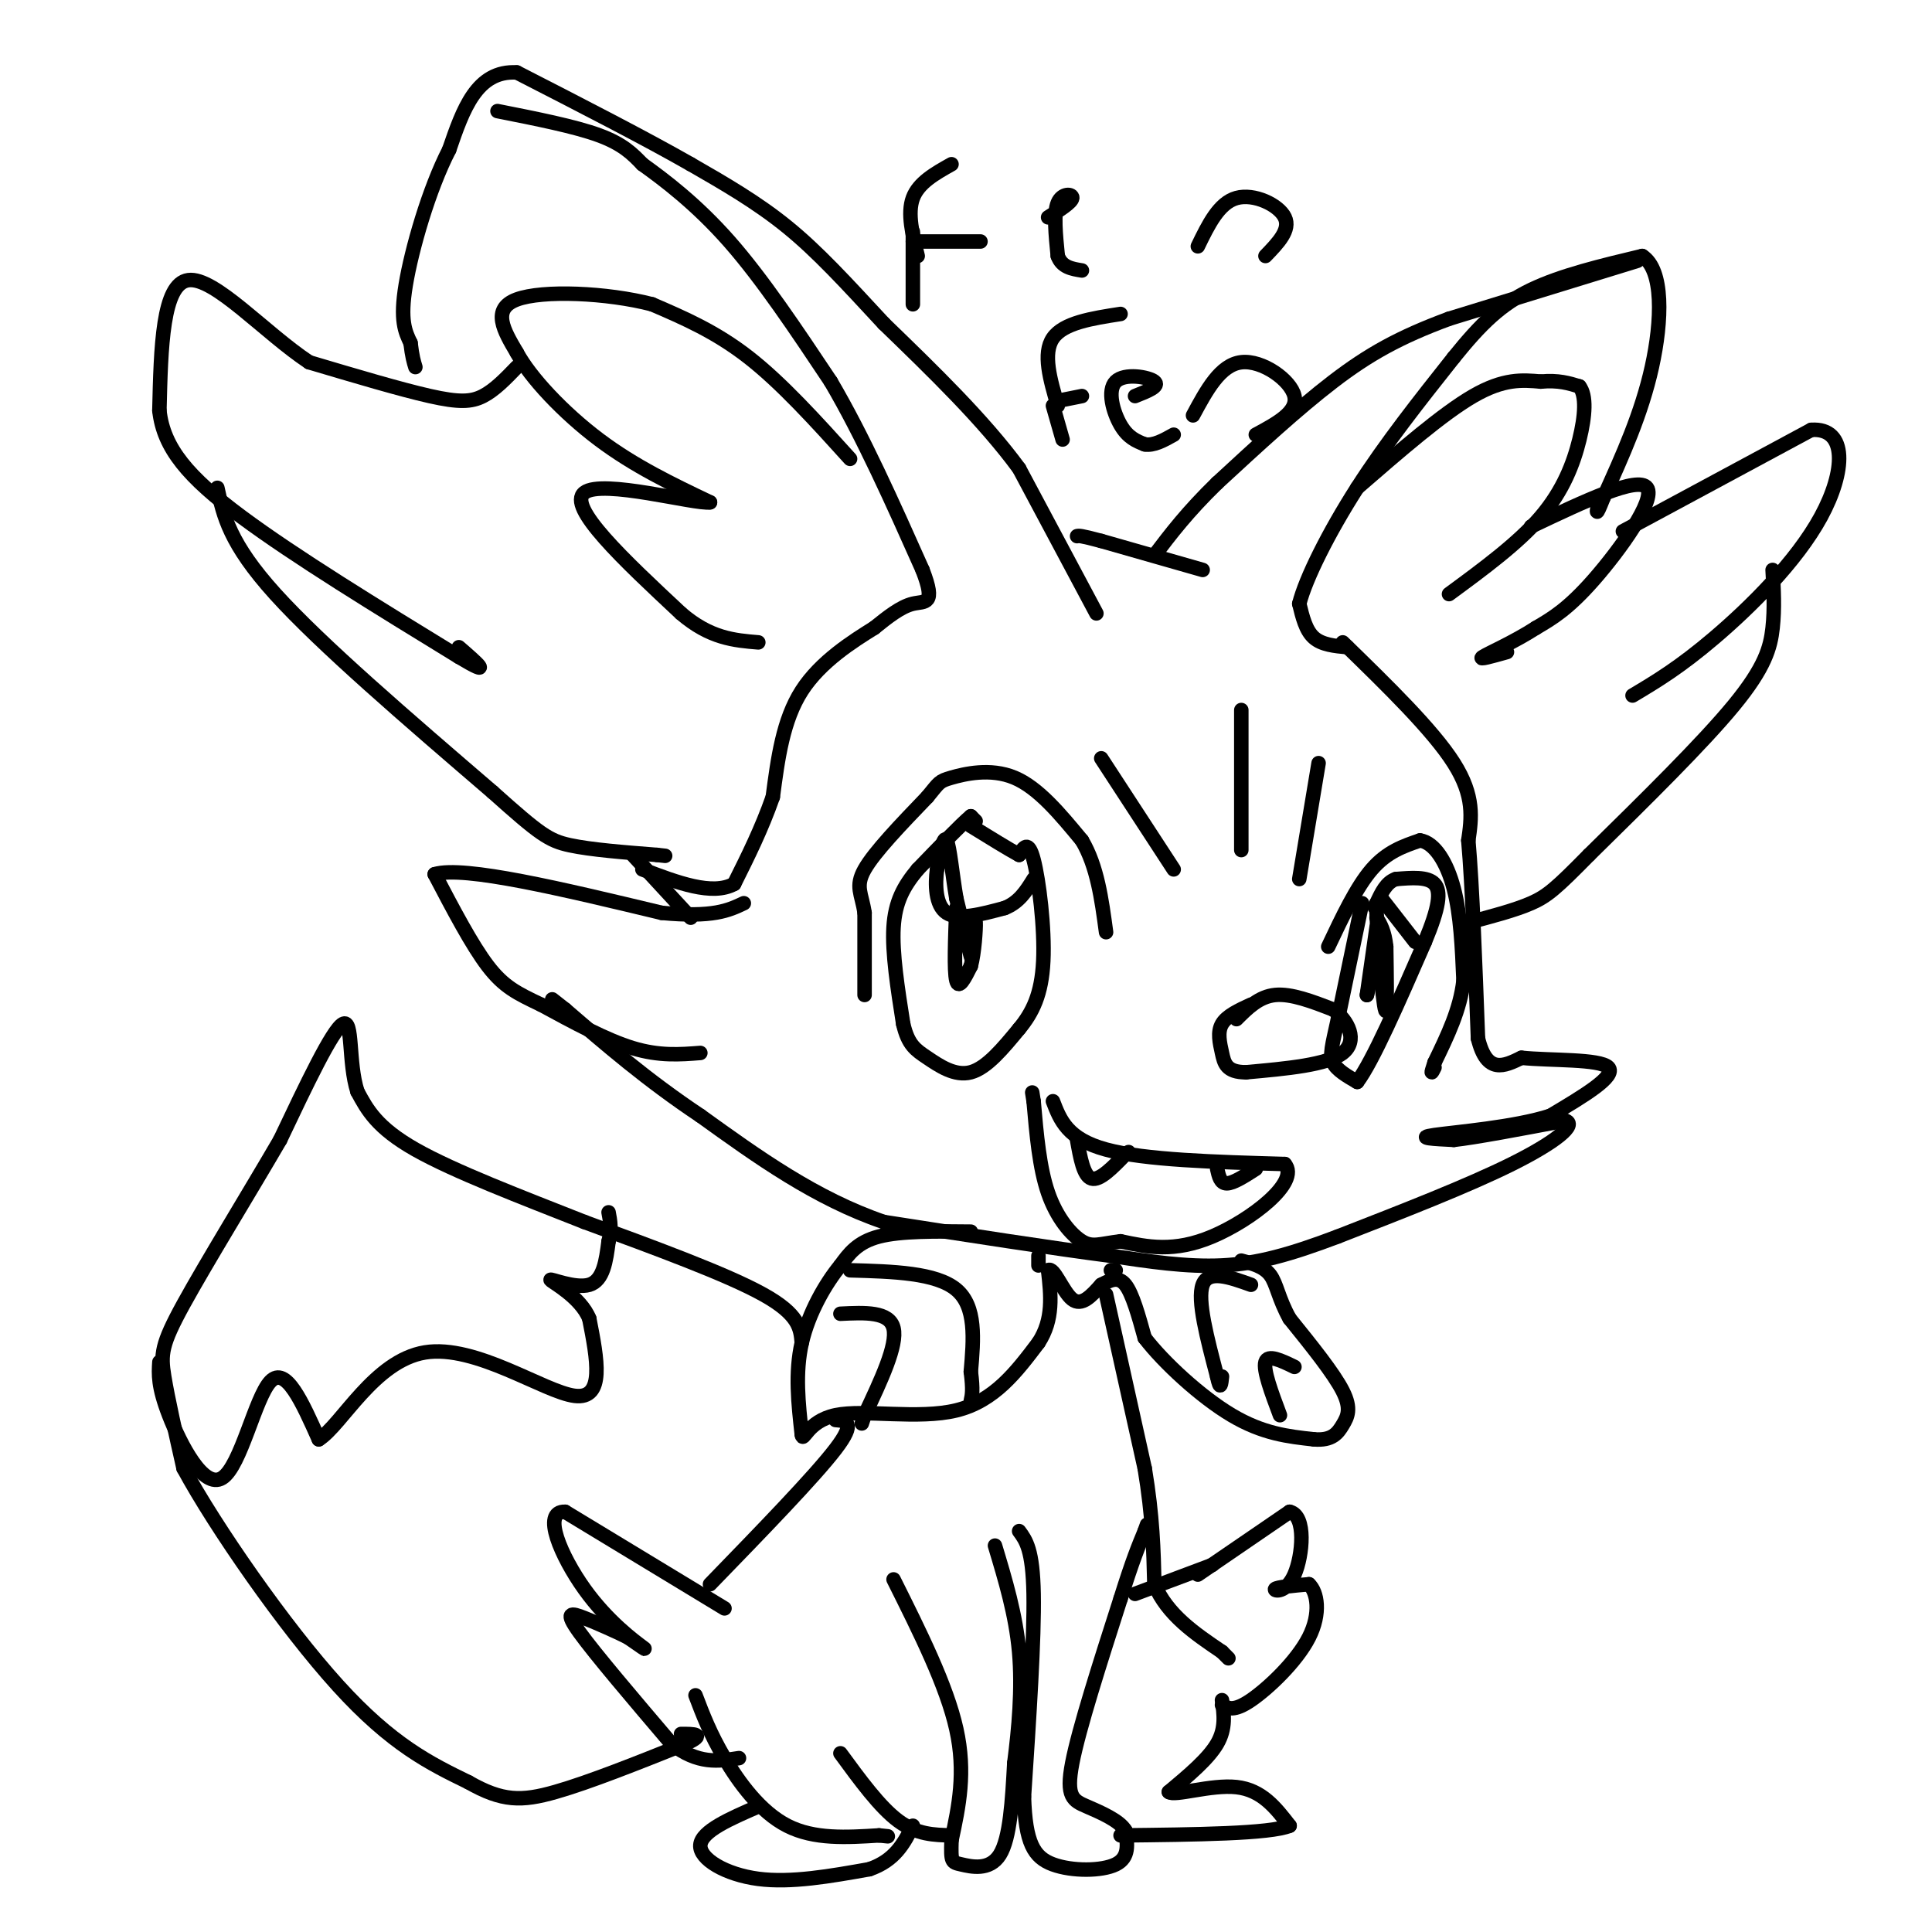 <svg viewBox='0 0 400 400' version='1.1' xmlns='http://www.w3.org/2000/svg' xmlns:xlink='http://www.w3.org/1999/xlink'><g fill='none' stroke='#000000' stroke-width='3' stroke-linecap='round' stroke-linejoin='round'><path d='M179,206c0.000,0.000 0.000,-17.000 0,-17'/><path d='M179,189c-0.578,-3.978 -2.022,-5.422 0,-9c2.022,-3.578 7.511,-9.289 13,-15'/><path d='M192,165c2.536,-3.071 2.375,-3.250 5,-4c2.625,-0.750 8.036,-2.071 13,0c4.964,2.071 9.482,7.536 14,13'/><path d='M224,174c3.167,5.333 4.083,12.167 5,19'/><path d='M275,196c2.917,-6.167 5.833,-12.333 9,-16c3.167,-3.667 6.583,-4.833 10,-6'/><path d='M294,174c3.022,0.444 5.578,4.556 7,10c1.422,5.444 1.711,12.222 2,19'/><path d='M303,203c-0.667,6.000 -3.333,11.500 -6,17'/><path d='M297,220c-1.000,3.000 -0.500,2.000 0,1'/><path d='M282,187c0.000,0.000 -5.000,24.000 -5,24'/><path d='M277,211c-1.222,5.556 -1.778,7.444 -1,9c0.778,1.556 2.889,2.778 5,4'/><path d='M281,224c3.167,-4.167 8.583,-16.583 14,-29'/><path d='M295,195c2.978,-7.133 3.422,-10.467 2,-12c-1.422,-1.533 -4.711,-1.267 -8,-1'/><path d='M289,182c-2.000,0.667 -3.000,2.833 -4,5'/><path d='M285,187c-0.667,1.000 -0.333,1.000 0,1'/><path d='M202,170c0.000,0.000 -1.000,-1.000 -1,-1'/><path d='M201,169c-2.000,1.667 -6.500,6.333 -11,11'/><path d='M190,180c-2.911,3.489 -4.689,6.711 -5,12c-0.311,5.289 0.844,12.644 2,20'/><path d='M187,212c1.024,4.393 2.583,5.375 5,7c2.417,1.625 5.690,3.893 9,3c3.310,-0.893 6.655,-4.946 10,-9'/><path d='M211,213c2.762,-3.321 4.667,-7.125 5,-14c0.333,-6.875 -0.905,-16.821 -2,-21c-1.095,-4.179 -2.048,-2.589 -3,-1'/><path d='M211,177c-2.167,-1.167 -6.083,-3.583 -10,-6'/><path d='M198,188c-0.250,6.500 -0.500,13.000 0,15c0.500,2.000 1.750,-0.500 3,-3'/><path d='M201,200c0.733,-2.644 1.067,-7.756 1,-9c-0.067,-1.244 -0.533,1.378 -1,4'/><path d='M201,195c-0.022,1.822 0.422,4.378 0,3c-0.422,-1.378 -1.711,-6.689 -3,-12'/><path d='M198,186c-0.822,-4.800 -1.378,-10.800 -2,-12c-0.622,-1.200 -1.311,2.400 -2,6'/><path d='M194,180c-0.400,2.978 -0.400,7.422 2,9c2.400,1.578 7.200,0.289 12,-1'/><path d='M208,188c3.000,-1.167 4.500,-3.583 6,-6'/><path d='M286,186c0.000,0.000 7.000,9.000 7,9'/><path d='M285,192c0.000,0.000 -2.000,14.000 -2,14'/><path d='M283,206c0.000,0.500 1.000,-5.250 2,-11'/><path d='M285,195c0.267,-3.667 -0.067,-7.333 0,-6c0.067,1.333 0.533,7.667 1,14'/><path d='M286,203c0.378,4.089 0.822,7.311 1,6c0.178,-1.311 0.089,-7.156 0,-13'/><path d='M287,196c-0.333,-3.167 -1.167,-4.583 -2,-6'/><path d='M256,211c2.333,-2.333 4.667,-4.667 8,-5c3.333,-0.333 7.667,1.333 12,3'/><path d='M276,209c3.200,2.289 5.200,6.511 2,9c-3.200,2.489 -11.600,3.244 -20,4'/><path d='M258,222c-4.155,0.024 -4.542,-1.917 -5,-4c-0.458,-2.083 -0.988,-4.310 0,-6c0.988,-1.690 3.494,-2.845 6,-4'/><path d='M218,228c1.500,3.917 3.000,7.833 11,10c8.000,2.167 22.500,2.583 37,3'/><path d='M266,241c3.267,3.756 -7.067,11.644 -15,15c-7.933,3.356 -13.467,2.178 -19,1'/><path d='M232,257c-4.369,0.524 -5.792,1.333 -8,0c-2.208,-1.333 -5.202,-4.810 -7,-10c-1.798,-5.190 -2.399,-12.095 -3,-19'/><path d='M214,228c-0.500,-3.167 -0.250,-1.583 0,0'/><path d='M223,236c0.667,3.750 1.333,7.500 3,8c1.667,0.500 4.333,-2.250 7,-5'/><path d='M233,239c1.167,-0.833 0.583,-0.417 0,0'/><path d='M252,242c0.333,1.500 0.667,3.000 2,3c1.333,0.000 3.667,-1.500 6,-3'/><path d='M228,157c0.000,0.000 15.000,23.000 15,23'/><path d='M257,147c0.000,0.000 0.000,29.000 0,29'/><path d='M273,158c0.000,0.000 -4.000,24.000 -4,24'/><path d='M278,133c9.333,9.083 18.667,18.167 23,25c4.333,6.833 3.667,11.417 3,16'/><path d='M304,174c0.833,9.500 1.417,25.250 2,41'/><path d='M306,215c1.833,7.500 5.417,5.750 9,4'/><path d='M315,219c5.933,0.622 16.267,0.178 18,2c1.733,1.822 -5.133,5.911 -12,10'/><path d='M321,231c-7.378,2.400 -19.822,3.400 -24,4c-4.178,0.600 -0.089,0.800 4,1'/><path d='M301,236c4.500,-0.500 13.750,-2.250 23,-4'/><path d='M324,232c2.733,0.711 -1.933,4.489 -11,9c-9.067,4.511 -22.533,9.756 -36,15'/><path d='M277,256c-9.911,3.756 -16.689,5.644 -24,6c-7.311,0.356 -15.156,-0.822 -23,-2'/><path d='M230,260c-11.667,-1.500 -29.333,-4.250 -47,-7'/><path d='M183,253c-14.167,-4.833 -26.083,-13.417 -38,-22'/><path d='M145,231c-11.000,-7.333 -19.500,-14.667 -28,-22'/><path d='M117,209c-4.667,-3.667 -2.333,-1.833 0,0'/><path d='M145,218c-4.250,0.333 -8.500,0.667 -14,-1c-5.500,-1.667 -12.250,-5.333 -19,-9'/><path d='M112,208c-4.911,-2.333 -7.689,-3.667 -11,-8c-3.311,-4.333 -7.156,-11.667 -11,-19'/><path d='M90,181c6.000,-1.833 26.500,3.083 47,8'/><path d='M137,189c10.667,1.000 13.833,-0.500 17,-2'/><path d='M131,177c0.000,0.000 12.000,13.000 12,13'/><path d='M279,134c-2.667,-0.250 -5.333,-0.500 -7,-2c-1.667,-1.500 -2.333,-4.250 -3,-7'/><path d='M269,125c1.311,-5.222 6.089,-14.778 12,-24c5.911,-9.222 12.956,-18.111 20,-27'/><path d='M301,74c5.644,-7.000 9.756,-11.000 16,-14c6.244,-3.000 14.622,-5.000 23,-7'/><path d='M340,53c4.467,2.822 4.133,13.378 2,23c-2.133,9.622 -6.067,18.311 -10,27'/><path d='M332,103c-1.833,4.667 -1.417,2.833 -1,1'/><path d='M339,54c0.000,0.000 -39.000,12.000 -39,12'/><path d='M300,66c-10.333,3.822 -16.667,7.378 -24,13c-7.333,5.622 -15.667,13.311 -24,21'/><path d='M252,100c-6.167,6.000 -9.583,10.500 -13,15'/><path d='M249,118c0.000,0.000 -21.000,-6.000 -21,-6'/><path d='M228,112c-4.333,-1.167 -4.667,-1.083 -5,-1'/><path d='M227,127c0.000,0.000 -16.000,-30.000 -16,-30'/><path d='M211,97c-7.333,-10.000 -17.667,-20.000 -28,-30'/><path d='M183,67c-7.911,-8.533 -13.689,-14.867 -20,-20c-6.311,-5.133 -13.156,-9.067 -20,-13'/><path d='M143,34c-9.333,-5.333 -22.667,-12.167 -36,-19'/><path d='M107,15c-8.333,-0.500 -11.167,7.750 -14,16'/><path d='M93,31c-4.222,8.178 -7.778,20.622 -9,28c-1.222,7.378 -0.111,9.689 1,12'/><path d='M85,71c0.333,2.833 0.667,3.917 1,5'/><path d='M103,23c8.000,1.583 16.000,3.167 21,5c5.000,1.833 7.000,3.917 9,6'/><path d='M133,34c4.467,3.200 11.133,8.200 18,16c6.867,7.800 13.933,18.400 21,29'/><path d='M172,79c6.667,11.333 12.833,25.167 19,39'/><path d='M191,118c2.867,7.400 0.533,6.400 -2,7c-2.533,0.600 -5.267,2.800 -8,5'/><path d='M181,130c-4.311,2.689 -11.089,6.911 -15,13c-3.911,6.089 -4.956,14.044 -6,22'/><path d='M160,165c-2.333,6.667 -5.167,12.333 -8,18'/><path d='M152,183c-4.500,2.500 -11.750,-0.250 -19,-3'/><path d='M176,95c-7.083,-7.833 -14.167,-15.667 -21,-21c-6.833,-5.333 -13.417,-8.167 -20,-11'/><path d='M135,63c-9.333,-2.422 -22.667,-2.978 -28,-1c-5.333,1.978 -2.667,6.489 0,11'/><path d='M107,73c2.756,5.133 9.644,12.467 17,18c7.356,5.533 15.178,9.267 23,13'/><path d='M147,104c-3.089,0.467 -22.311,-4.867 -26,-2c-3.689,2.867 8.156,13.933 20,25'/><path d='M141,127c6.000,5.167 11.000,5.583 16,6'/><path d='M107,76c-2.289,2.378 -4.578,4.756 -7,6c-2.422,1.244 -4.978,1.356 -11,0c-6.022,-1.356 -15.511,-4.178 -25,-7'/><path d='M64,75c-9.178,-6.067 -19.622,-17.733 -25,-17c-5.378,0.733 -5.689,13.867 -6,27'/><path d='M33,85c0.844,7.800 5.956,13.800 17,22c11.044,8.200 28.022,18.600 45,29'/><path d='M95,136c7.500,4.500 3.750,1.250 0,-2'/><path d='M45,101c1.250,5.750 2.500,11.500 12,22c9.500,10.500 27.250,25.750 45,41'/><path d='M102,164c9.756,8.733 11.644,10.067 16,11c4.356,0.933 11.178,1.467 18,2'/><path d='M136,177c3.000,0.333 1.500,0.167 0,0'/><path d='M281,101c8.833,-7.667 17.667,-15.333 24,-19c6.333,-3.667 10.167,-3.333 14,-3'/><path d='M319,79c3.667,-0.333 5.833,0.333 8,1'/><path d='M327,80c1.488,1.881 1.208,6.083 0,11c-1.208,4.917 -3.345,10.548 -8,16c-4.655,5.452 -11.827,10.726 -19,16'/><path d='M317,109c11.089,-5.267 22.178,-10.533 24,-8c1.822,2.533 -5.622,12.867 -11,19c-5.378,6.133 -8.689,8.067 -12,10'/><path d='M318,130c-4.533,2.933 -9.867,5.267 -11,6c-1.133,0.733 1.933,-0.133 5,-1'/><path d='M336,110c0.000,0.000 39.000,-21.000 39,-21'/><path d='M375,89c7.595,-0.524 7.083,8.667 2,18c-5.083,9.333 -14.738,18.810 -22,25c-7.262,6.190 -12.131,9.095 -17,12'/><path d='M367,118c0.222,3.978 0.444,7.956 0,12c-0.444,4.044 -1.556,8.156 -8,16c-6.444,7.844 -18.222,19.422 -30,31'/><path d='M329,177c-6.756,6.867 -8.644,8.533 -12,10c-3.356,1.467 -8.178,2.733 -13,4'/><path d='M304,191c-2.167,0.667 -1.083,0.333 0,0'/><path d='M201,255c-7.250,-0.083 -14.500,-0.167 -19,1c-4.500,1.167 -6.250,3.583 -8,6'/><path d='M174,262c-3.022,3.644 -6.578,9.756 -8,16c-1.422,6.244 -0.711,12.622 0,19'/><path d='M166,297c0.298,1.929 1.042,-2.750 7,-4c5.958,-1.250 17.131,0.929 25,-1c7.869,-1.929 12.435,-7.964 17,-14'/><path d='M215,278c3.167,-4.833 2.583,-9.917 2,-15'/><path d='M217,263c1.156,-0.867 3.044,4.467 5,6c1.956,1.533 3.978,-0.733 6,-3'/><path d='M228,266c1.867,-0.956 3.533,-1.844 5,0c1.467,1.844 2.733,6.422 4,11'/><path d='M237,277c3.867,5.044 11.533,12.156 18,16c6.467,3.844 11.733,4.422 17,5'/><path d='M272,298c3.857,0.333 5.000,-1.333 6,-3c1.000,-1.667 1.857,-3.333 0,-7c-1.857,-3.667 -6.429,-9.333 -11,-15'/><path d='M267,273c-2.333,-4.200 -2.667,-7.200 -4,-9c-1.333,-1.800 -3.667,-2.400 -6,-3'/><path d='M215,262c0.000,0.000 0.000,-2.000 0,-2'/><path d='M231,263c0.000,0.000 -1.000,0.000 -1,0'/><path d='M176,263c8.917,0.250 17.833,0.500 22,4c4.167,3.500 3.583,10.250 3,17'/><path d='M201,284c0.500,3.833 0.250,4.917 0,6'/><path d='M174,272c5.083,-0.250 10.167,-0.500 11,3c0.833,3.500 -2.583,10.750 -6,18'/><path d='M179,293c-1.000,3.000 -0.500,1.500 0,0'/><path d='M259,266c-4.417,-1.583 -8.833,-3.167 -10,0c-1.167,3.167 0.917,11.083 3,19'/><path d='M252,285c0.667,3.167 0.833,1.583 1,0'/><path d='M268,283c-2.750,-1.333 -5.500,-2.667 -6,-1c-0.500,1.667 1.250,6.333 3,11'/><path d='M229,268c0.000,0.000 8.000,36.000 8,36'/><path d='M237,304c1.667,10.000 1.833,17.000 2,24'/><path d='M239,328c2.667,6.333 8.333,10.167 14,14'/><path d='M253,342c2.333,2.333 1.167,1.167 0,0'/><path d='M248,326c0.000,0.000 19.000,-13.000 19,-13'/><path d='M267,313c3.488,0.738 2.708,9.083 1,13c-1.708,3.917 -4.345,3.405 -4,3c0.345,-0.405 3.673,-0.702 7,-1'/><path d='M271,328c1.726,1.571 2.542,6.000 0,11c-2.542,5.000 -8.440,10.571 -12,13c-3.560,2.429 -4.780,1.714 -6,1'/><path d='M251,324c0.000,0.000 -16.000,6.000 -16,6'/><path d='M150,333c0.000,0.000 -33.000,-20.000 -33,-20'/><path d='M117,313c-4.952,-0.214 -0.833,9.250 4,16c4.833,6.750 10.381,10.786 12,12c1.619,1.214 -0.690,-0.393 -3,-2'/><path d='M130,339c-2.214,-1.119 -6.250,-2.917 -9,-4c-2.750,-1.083 -4.214,-1.452 -1,3c3.214,4.452 11.107,13.726 19,23'/><path d='M139,361c5.500,4.333 9.750,3.667 14,3'/><path d='M144,351c1.511,3.978 3.022,7.956 6,13c2.978,5.044 7.422,11.156 13,14c5.578,2.844 12.289,2.422 19,2'/><path d='M182,380c3.167,0.333 1.583,0.167 0,0'/><path d='M174,363c4.083,5.583 8.167,11.167 12,14c3.833,2.833 7.417,2.917 11,3'/><path d='M185,327c5.500,11.000 11.000,22.000 13,31c2.000,9.000 0.500,16.000 -1,23'/><path d='M197,381c-0.143,4.583 -0.000,4.542 2,5c2.000,0.458 5.857,1.417 8,-2c2.143,-3.417 2.571,-11.208 3,-19'/><path d='M210,365c0.911,-7.089 1.689,-15.311 1,-23c-0.689,-7.689 -2.844,-14.844 -5,-22'/><path d='M211,317c1.417,1.917 2.833,3.833 3,13c0.167,9.167 -0.917,25.583 -2,42'/><path d='M212,372c0.298,9.583 2.042,12.542 6,14c3.958,1.458 10.131,1.417 13,0c2.869,-1.417 2.435,-4.208 2,-7'/><path d='M233,379c-1.202,-2.083 -5.208,-3.792 -8,-5c-2.792,-1.208 -4.369,-1.917 -3,-9c1.369,-7.083 5.685,-20.542 10,-34'/><path d='M232,331c2.500,-8.000 3.750,-11.000 5,-14'/><path d='M237,317c0.833,-2.333 0.417,-1.167 0,0'/><path d='M253,352c0.417,2.917 0.833,5.833 -1,9c-1.833,3.167 -5.917,6.583 -10,10'/><path d='M242,371c1.067,0.978 8.733,-1.578 14,-1c5.267,0.578 8.133,4.289 11,8'/><path d='M267,378c-4.000,1.667 -19.500,1.833 -35,2'/><path d='M157,374c-5.889,2.556 -11.778,5.111 -12,8c-0.222,2.889 5.222,6.111 12,7c6.778,0.889 14.889,-0.556 23,-2'/><path d='M180,387c5.333,-1.833 7.167,-5.417 9,-9'/><path d='M173,294c2.167,0.167 4.333,0.333 0,6c-4.333,5.667 -15.167,16.833 -26,28'/><path d='M166,278c-0.250,-2.917 -0.500,-5.833 -8,-10c-7.500,-4.167 -22.250,-9.583 -37,-15'/><path d='M121,253c-13.000,-5.133 -27.000,-10.467 -35,-15c-8.000,-4.533 -10.000,-8.267 -12,-12'/><path d='M74,226c-1.956,-6.044 -0.844,-15.156 -3,-14c-2.156,1.156 -7.578,12.578 -13,24'/><path d='M58,236c-6.250,10.738 -15.375,25.583 -20,34c-4.625,8.417 -4.750,10.405 -4,15c0.750,4.595 2.375,11.798 4,19'/><path d='M38,304c6.533,12.067 20.867,32.733 32,45c11.133,12.267 19.067,16.133 27,20'/><path d='M97,369c7.000,4.000 11.000,4.000 18,2c7.000,-2.000 17.000,-6.000 27,-10'/><path d='M142,361c4.333,-2.000 1.667,-2.000 -1,-2'/><path d='M33,282c-0.161,2.512 -0.321,5.024 2,11c2.321,5.976 7.125,15.417 11,13c3.875,-2.417 6.821,-16.690 10,-20c3.179,-3.310 6.589,4.345 10,12'/><path d='M66,298c4.714,-2.940 11.500,-16.292 22,-18c10.500,-1.708 24.714,8.226 31,9c6.286,0.774 4.643,-7.613 3,-16'/><path d='M122,273c-1.774,-4.452 -7.708,-7.583 -8,-8c-0.292,-0.417 5.060,1.881 8,1c2.940,-0.881 3.470,-4.940 4,-9'/><path d='M126,257c0.667,-2.500 0.333,-4.250 0,-6'/><path d='M197,34c-3.417,1.917 -6.833,3.833 -8,7c-1.167,3.167 -0.083,7.583 1,12'/><path d='M189,50c0.000,0.000 14.000,0.000 14,0'/><path d='M217,45c2.444,-1.556 4.889,-3.111 5,-4c0.111,-0.889 -2.111,-1.111 -3,1c-0.889,2.111 -0.444,6.556 0,11'/><path d='M219,53c0.833,2.333 2.917,2.667 5,3'/><path d='M248,51c2.178,-4.489 4.356,-8.978 8,-10c3.644,-1.022 8.756,1.422 10,4c1.244,2.578 -1.378,5.289 -4,8'/><path d='M189,48c0.000,0.000 0.000,15.000 0,15'/><path d='M232,65c-5.917,0.917 -11.833,1.833 -14,5c-2.167,3.167 -0.583,8.583 1,14'/><path d='M219,83c0.000,0.000 5.000,-1.000 5,-1'/><path d='M235,82c2.595,-1.024 5.190,-2.048 4,-3c-1.190,-0.952 -6.167,-1.833 -8,0c-1.833,1.833 -0.524,6.381 1,9c1.524,2.619 3.262,3.310 5,4'/><path d='M237,92c1.833,0.333 3.917,-0.833 6,-2'/><path d='M247,86c2.822,-5.244 5.644,-10.489 10,-11c4.356,-0.511 10.244,3.711 11,7c0.756,3.289 -3.622,5.644 -8,8'/><path d='M218,84c0.000,0.000 2.000,7.000 2,7'/></g>
</svg>